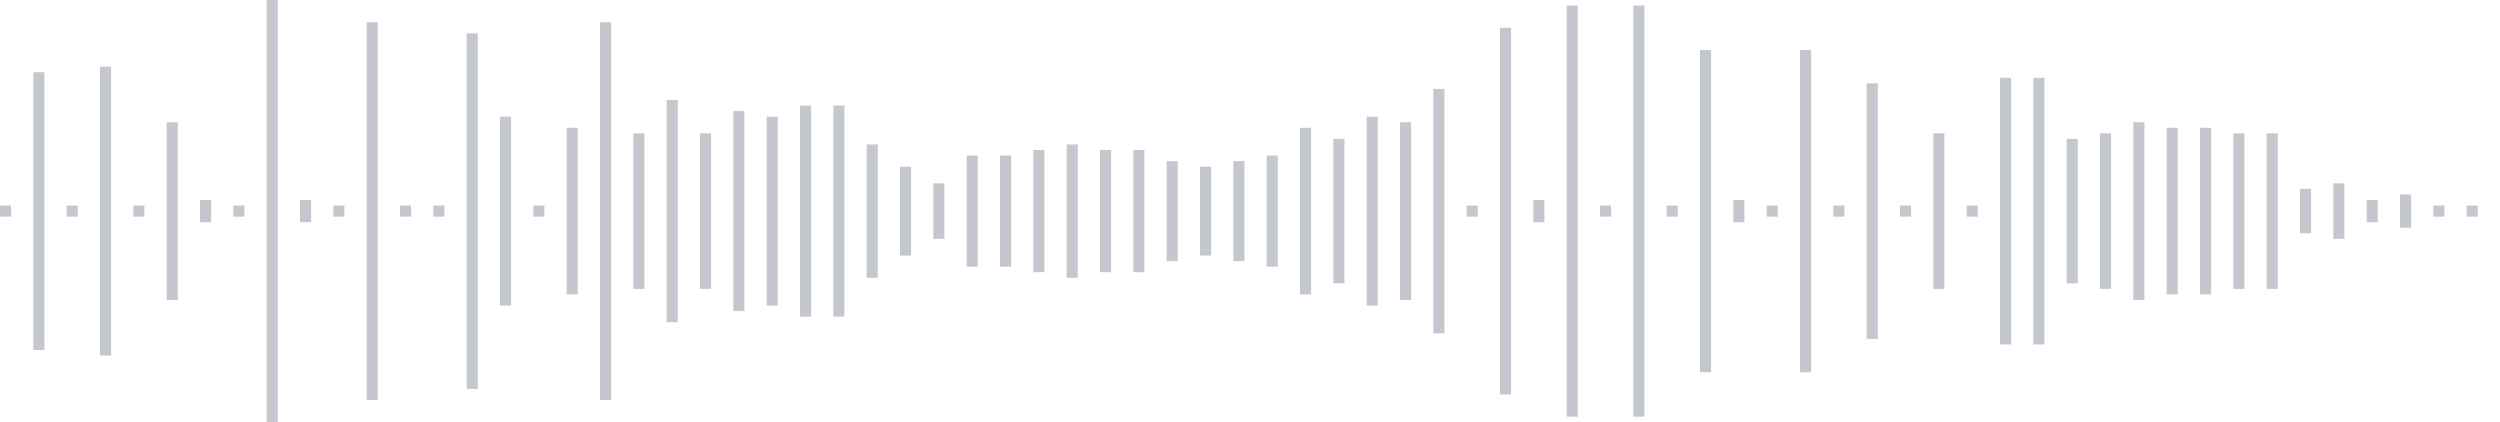 <svg xmlns="http://www.w3.org/2000/svg" xmlns:xlink="http://www.w3/org/1999/xlink" viewBox="0 0 225 38" preserveAspectRatio="none" width="100%" height="100%" fill="#C4C8CE"><g id="waveform-9c5cc792-d846-4bd1-b50a-c6cd921deb8d"><rect x="0" y="18.5" width="1" height="1"/><rect x="3" y="6.5" width="1" height="25"/><rect x="6" y="18.5" width="1" height="1"/><rect x="9" y="6.0" width="1" height="26"/><rect x="12" y="18.5" width="1" height="1"/><rect x="15" y="11.0" width="1" height="16"/><rect x="18" y="18.0" width="1" height="2"/><rect x="21" y="18.5" width="1" height="1"/><rect x="24" y="0.0" width="1" height="38"/><rect x="27" y="18.0" width="1" height="2"/><rect x="30" y="18.5" width="1" height="1"/><rect x="33" y="2.0" width="1" height="34"/><rect x="36" y="18.5" width="1" height="1"/><rect x="39" y="18.5" width="1" height="1"/><rect x="42" y="3.0" width="1" height="32"/><rect x="45" y="10.5" width="1" height="17"/><rect x="48" y="18.5" width="1" height="1"/><rect x="51" y="11.5" width="1" height="15"/><rect x="54" y="2.0" width="1" height="34"/><rect x="57" y="12.0" width="1" height="14"/><rect x="60" y="9.0" width="1" height="20"/><rect x="63" y="12.0" width="1" height="14"/><rect x="66" y="10.0" width="1" height="18"/><rect x="69" y="10.5" width="1" height="17"/><rect x="72" y="9.5" width="1" height="19"/><rect x="75" y="9.5" width="1" height="19"/><rect x="78" y="13.0" width="1" height="12"/><rect x="81" y="15.0" width="1" height="8"/><rect x="84" y="16.5" width="1" height="5"/><rect x="87" y="14.0" width="1" height="10"/><rect x="90" y="14.0" width="1" height="10"/><rect x="93" y="13.5" width="1" height="11"/><rect x="96" y="13.0" width="1" height="12"/><rect x="99" y="13.5" width="1" height="11"/><rect x="102" y="13.5" width="1" height="11"/><rect x="105" y="14.5" width="1" height="9"/><rect x="108" y="15.0" width="1" height="8"/><rect x="111" y="14.5" width="1" height="9"/><rect x="114" y="14.0" width="1" height="10"/><rect x="117" y="11.5" width="1" height="15"/><rect x="120" y="12.5" width="1" height="13"/><rect x="123" y="10.5" width="1" height="17"/><rect x="126" y="11.0" width="1" height="16"/><rect x="129" y="8.0" width="1" height="22"/><rect x="132" y="18.5" width="1" height="1"/><rect x="135" y="2.5" width="1" height="33"/><rect x="138" y="18.0" width="1" height="2"/><rect x="141" y="0.5" width="1" height="37"/><rect x="144" y="18.5" width="1" height="1"/><rect x="147" y="0.5" width="1" height="37"/><rect x="150" y="18.5" width="1" height="1"/><rect x="153" y="4.5" width="1" height="29"/><rect x="156" y="18.0" width="1" height="2"/><rect x="159" y="18.5" width="1" height="1"/><rect x="162" y="4.5" width="1" height="29"/><rect x="165" y="18.5" width="1" height="1"/><rect x="168" y="7.5" width="1" height="23"/><rect x="171" y="18.5" width="1" height="1"/><rect x="174" y="12.0" width="1" height="14"/><rect x="177" y="18.5" width="1" height="1"/><rect x="180" y="7.0" width="1" height="24"/><rect x="183" y="7.0" width="1" height="24"/><rect x="186" y="12.5" width="1" height="13"/><rect x="189" y="12.0" width="1" height="14"/><rect x="192" y="11.0" width="1" height="16"/><rect x="195" y="11.5" width="1" height="15"/><rect x="198" y="11.5" width="1" height="15"/><rect x="201" y="12.0" width="1" height="14"/><rect x="204" y="12.0" width="1" height="14"/><rect x="207" y="17.0" width="1" height="4"/><rect x="210" y="16.5" width="1" height="5"/><rect x="213" y="18.0" width="1" height="2"/><rect x="216" y="17.5" width="1" height="3"/><rect x="219" y="18.5" width="1" height="1"/><rect x="222" y="18.5" width="1" height="1"/></g></svg>
